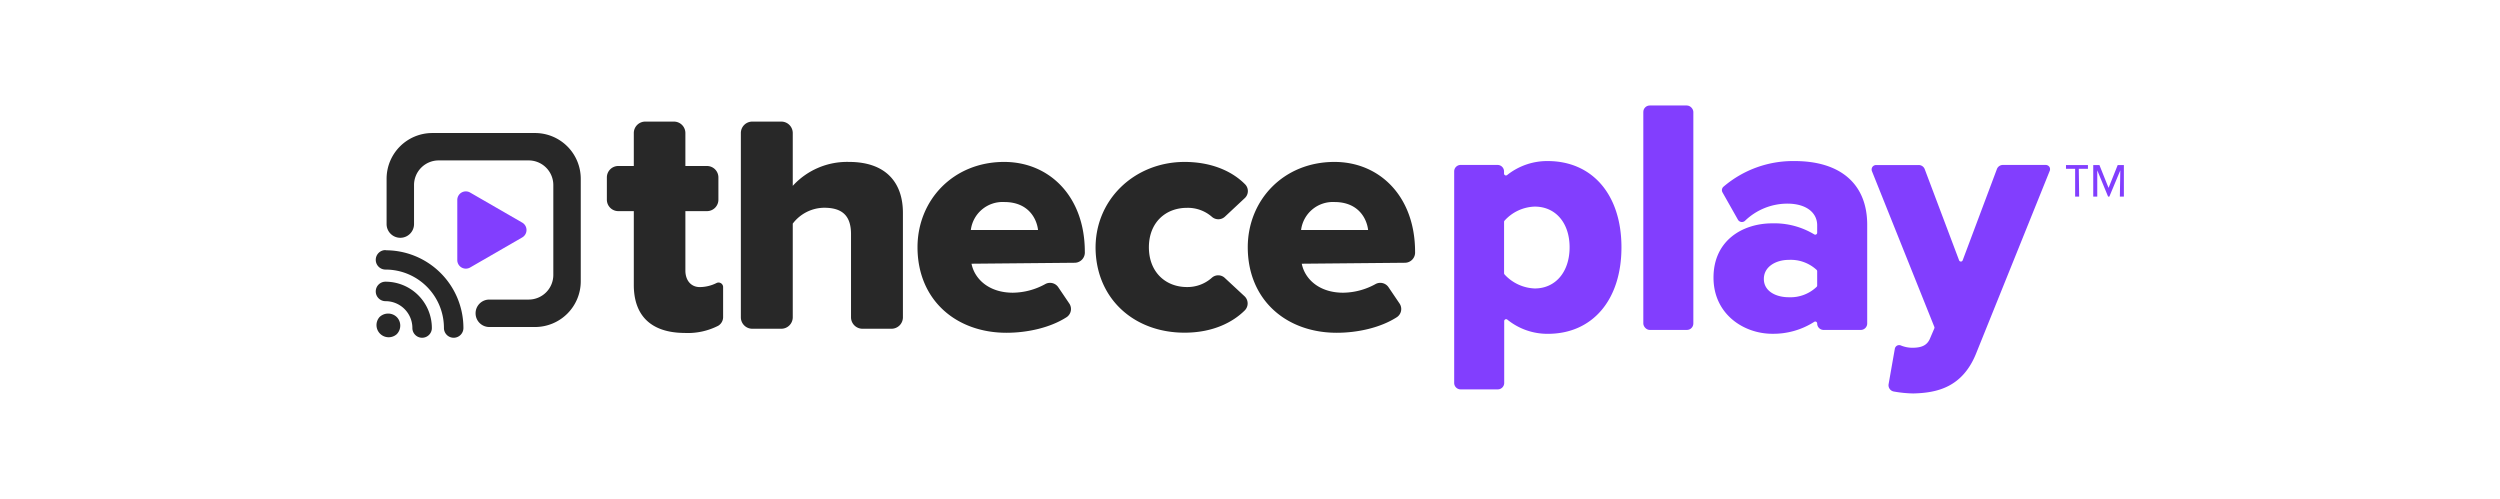 <?xml version="1.0" encoding="UTF-8"?> <svg xmlns="http://www.w3.org/2000/svg" viewBox="0 0 546.7 109.07"><defs><style>.cls-1{fill:#282828;}.cls-2{fill:#823efe;}.cls-3{fill:none;}</style></defs><g id="Layer_2" data-name="Layer 2"><g id="Layer_1-2" data-name="Layer 1"><path class="cls-1" d="M84.3,61.6a2.13,2.13,0,0,0,0,4.26,5.87,5.87,0,0,1,5.88,5.87,2.13,2.13,0,1,0,4.26,0A10.14,10.14,0,0,0,84.3,61.6Z"></path><path class="cls-1" d="M83,69.33a2.66,2.66,0,0,0,3.76,3.75,2.67,2.67,0,0,0,0-3.75A2.71,2.71,0,0,0,83,69.33Z"></path><path class="cls-1" d="M84.3,54.69a2.13,2.13,0,0,0,0,4.26A12.77,12.77,0,0,1,97.08,71.73a2.13,2.13,0,1,0,4.26,0,17,17,0,0,0-17-17Z"></path><path class="cls-2" d="M114.2,48.68l-11.42-6.59A1.87,1.87,0,0,0,100,43.7V56.89a1.87,1.87,0,0,0,2.8,1.61l11.42-6.59A1.87,1.87,0,0,0,114.2,48.68Z"></path><path class="cls-1" d="M138.6,62.31V46.17h-3.39a2.5,2.5,0,0,1-2.5-2.5V38.8a2.5,2.5,0,0,1,2.5-2.5h3.39V29.1a2.51,2.51,0,0,1,2.51-2.51h6.26a2.51,2.51,0,0,1,2.51,2.51v7.2h4.71a2.5,2.5,0,0,1,2.51,2.5v4.87a2.5,2.5,0,0,1-2.51,2.5h-4.71v13c0,2.07,1.17,3.61,3.16,3.61a8.31,8.31,0,0,0,3.69-.91,1,1,0,0,1,1.4.84v6.59a2.21,2.21,0,0,1-1.06,1.93,14.62,14.62,0,0,1-7.34,1.58C142.51,72.78,138.6,69.16,138.6,62.31Z"></path><path class="cls-1" d="M186.1,51.18c0-4.34-2.28-5.75-5.89-5.75a8.73,8.73,0,0,0-6.85,3.47V69.39a2.51,2.51,0,0,1-2.51,2.5h-6.34a2.5,2.5,0,0,1-2.5-2.5V29.1a2.5,2.5,0,0,1,2.5-2.51h6.34a2.51,2.51,0,0,1,2.51,2.51V40.64a16.08,16.08,0,0,1,12.3-5.23c8.11,0,11.79,4.57,11.79,11.13V69.39a2.5,2.5,0,0,1-2.5,2.5h-6.34a2.51,2.51,0,0,1-2.51-2.5Z"></path><path class="cls-1" d="M219.59,35.41c9.85,0,17.64,7.5,17.64,19.66a2.24,2.24,0,0,1-2.14,2.39l-22.64.21c.66,3.31,3.76,6.34,9.06,6.34a15,15,0,0,0,7-1.85,2.17,2.17,0,0,1,2.89.62l2.43,3.59a2.14,2.14,0,0,1-.6,3c-3.55,2.28-8.51,3.4-13.14,3.4-11,0-19.45-7.15-19.45-18.72C200.66,43.74,208.47,35.41,219.59,35.41ZM212.3,50.3H227c-.29-2.51-2.13-6.12-7.37-6.12A7,7,0,0,0,212.3,50.3Z"></path><path class="cls-1" d="M259,35.41c6.38,0,10.78,2.33,13.32,4.94a2.1,2.1,0,0,1-.14,3l-4.28,4a2.12,2.12,0,0,1-2.84.1,8,8,0,0,0-5.49-2c-4.72,0-8.33,3.25-8.33,8.63s3.61,8.69,8.33,8.69a8,8,0,0,0,5.48-2.07,2.09,2.09,0,0,1,2.81.1l4.31,4a2.15,2.15,0,0,1,0,3.11c-2.55,2.53-6.89,4.84-13.14,4.84-10.86,0-19.06-7.18-19.44-17.94C239.23,43.81,248,35.44,259,35.41Z"></path><path class="cls-1" d="M116.94,29.09H94.54a10,10,0,0,0-10,10V49a3,3,0,0,0,3,3h0a3,3,0,0,0,3-3V40.46a5.39,5.39,0,0,1,5.38-5.38h19.67A5.39,5.39,0,0,1,121,40.46V60.13a5.39,5.39,0,0,1-5.38,5.38H107a3,3,0,0,0-3,3h0a3,3,0,0,0,3,3h10a10,10,0,0,0,10-10V39.1A10,10,0,0,0,116.94,29.09Z"></path><path class="cls-1" d="M291.82,35.41c9.84,0,17.63,7.5,17.63,19.66a2.24,2.24,0,0,1-2.14,2.39l-22.64.21c.66,3.31,3.76,6.34,9.06,6.34a15,15,0,0,0,7-1.85,2.17,2.17,0,0,1,2.89.62l2.43,3.59a2.14,2.14,0,0,1-.6,3c-3.55,2.28-8.51,3.4-13.14,3.4-11,0-19.45-7.15-19.45-18.72C272.88,43.74,280.69,35.41,291.82,35.41Zm-7.3,14.89h14.66c-.29-2.51-2.13-6.12-7.36-6.12A7,7,0,0,0,284.52,50.3Z"></path><path class="cls-2" d="M338.44,35.22a14.05,14.05,0,0,0-8.86,3.06.42.42,0,0,1-.68-.32v-.48a1.41,1.41,0,0,0-1.41-1.41h-8.12A1.41,1.41,0,0,0,318,37.48V83.74a1.41,1.41,0,0,0,1.41,1.41h8.12a1.41,1.41,0,0,0,1.41-1.41V70.23a.42.42,0,0,1,.69-.33,13.91,13.91,0,0,0,8.85,3.1c9.78,0,16.1-7.42,16.1-18.92S348.22,35.22,338.44,35.22Zm4.8,18.86c0,5.36-3.06,9-7.63,9A9.42,9.42,0,0,1,329,60a.47.47,0,0,1-.09-.28V48.54a.44.44,0,0,1,.09-.27,9.25,9.25,0,0,1,6.62-3.09C340.18,45.18,343.24,48.75,343.24,54.08Z"></path><rect class="cls-2" x="359.36" y="23.07" width="10.94" height="49.08" rx="1.41"></rect><path class="cls-2" d="M392.43,35.22a23.4,23.4,0,0,0-15.55,5.62,1,1,0,0,0-.21,1.22l3.39,6a1,1,0,0,0,1.53.23,13.36,13.36,0,0,1,9.29-3.76c3.95,0,6.5,1.86,6.5,4.74v1.63a.42.42,0,0,1-.65.35,16.89,16.89,0,0,0-9.17-2.41c-6.4,0-12.85,3.67-12.85,11.87,0,8,6.62,12.28,12.85,12.28a16.54,16.54,0,0,0,9.16-2.6.42.42,0,0,1,.66.35h0a1.41,1.41,0,0,0,1.41,1.41h8.12a1.41,1.41,0,0,0,1.41-1.41V49.13C408.32,40.29,402.53,35.22,392.43,35.22Zm4.95,24v3.21a.42.42,0,0,1-.11.29A8.3,8.3,0,0,1,391.16,65c-2.71,0-5.44-1.25-5.44-4s2.73-4.17,5.44-4.17a8.34,8.34,0,0,1,6.11,2.2A.46.46,0,0,1,397.38,59.25Z"></path><path class="cls-2" d="M448.17,36.5a1,1,0,0,0-.82-.43H438a1.4,1.4,0,0,0-1.32.91l-7.48,19.94a.42.42,0,0,1-.79,0L420.9,37a1.4,1.4,0,0,0-1.32-.91h-9.31a1,1,0,0,0-.82.43,1,1,0,0,0-.09.92L423,71.48a.42.42,0,0,1,0,.33l-1,2.34c-.63,1.35-1.74,1.9-3.84,1.9a6.81,6.81,0,0,1-2.42-.48,1,1,0,0,0-.87,0,1,1,0,0,0-.51.7L413,84a1.4,1.4,0,0,0,1.1,1.61,26.33,26.33,0,0,0,4.28.43h0c5.14-.12,10.81-1.28,13.81-8.88l16-39.69A1,1,0,0,0,448.17,36.5Z"></path><path class="cls-2" d="M454.67,43h-.88V36.91h-2v-.82h4.8v.82h-2Zm9-5.75L461.27,43H461l-2.37-5.75V43h-.88V36.09h1.35l2,5,2-5h1.35V43h-.88Z"></path><rect class="cls-3" width="546.7" height="109.07"></rect></g></g></svg> 